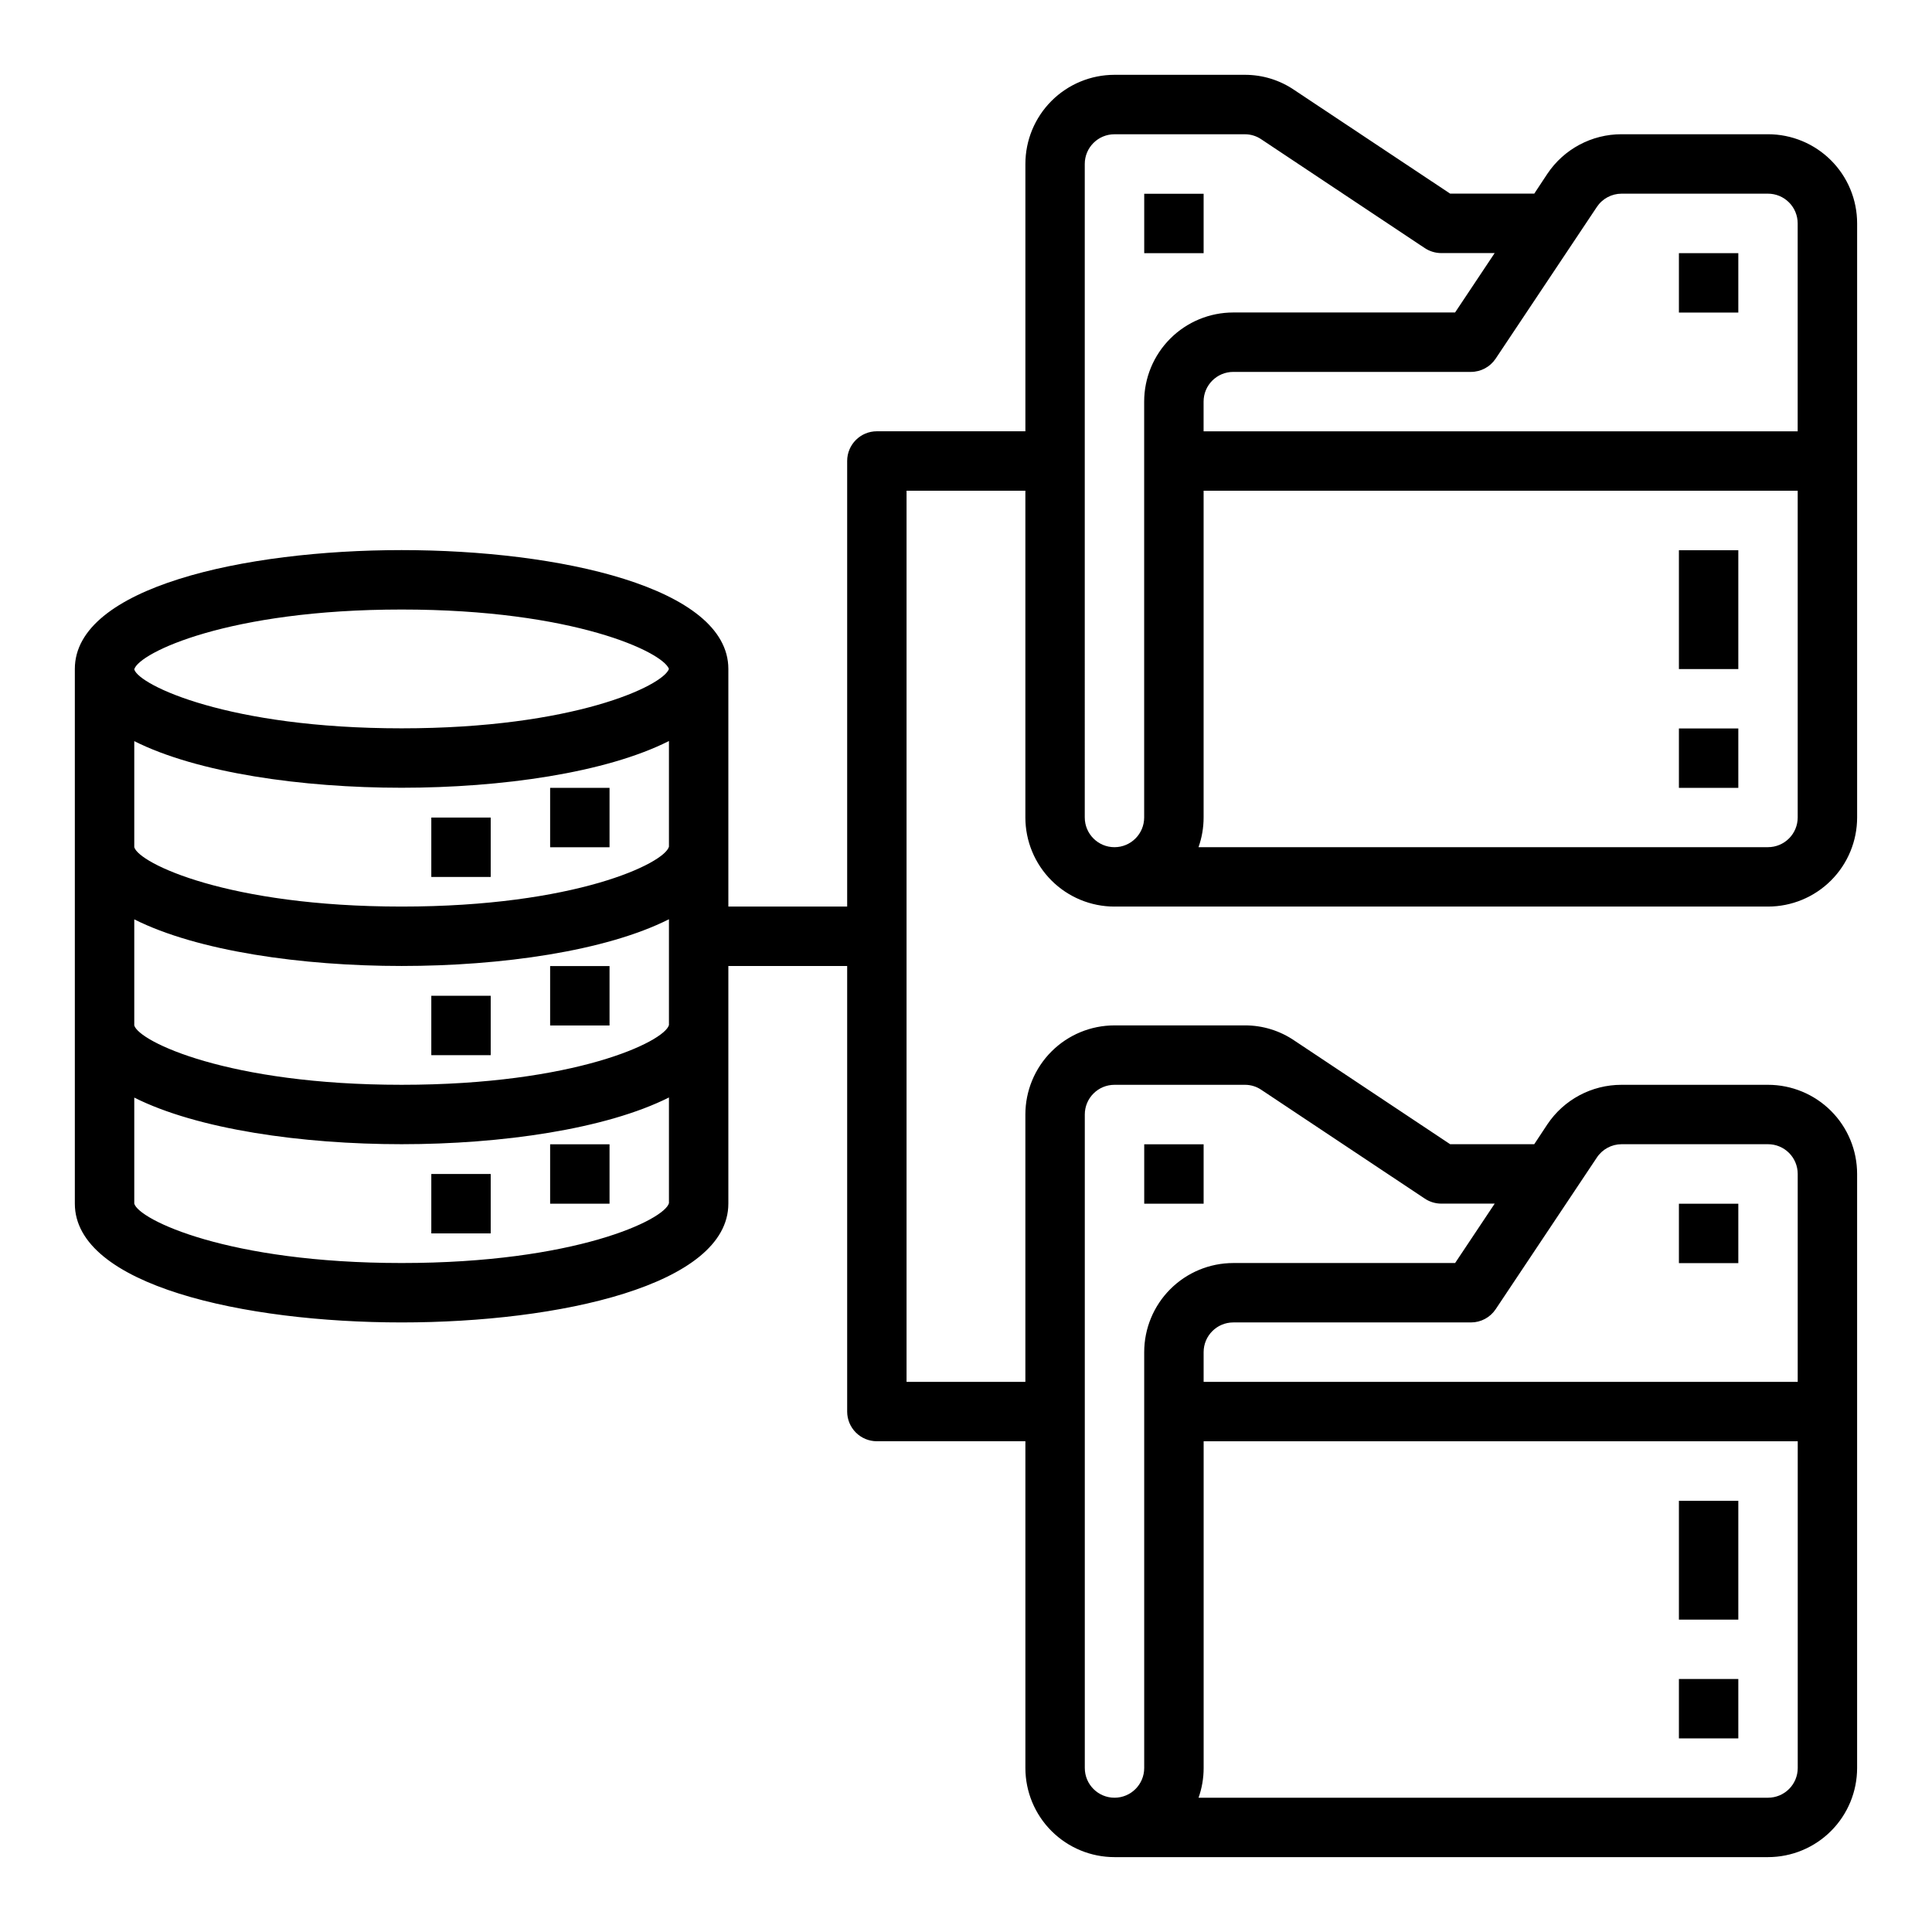 <?xml version="1.0" encoding="UTF-8"?>
<!-- Uploaded to: ICON Repo, www.iconrepo.com, Generator: ICON Repo Mixer Tools -->
<svg fill="#000000" width="800px" height="800px" version="1.1" viewBox="144 144 512 512" xmlns="http://www.w3.org/2000/svg">
 <g>
  <path d="m439.36 384.25h173.18c6.262 0 12.27-2.488 16.699-6.918 4.43-4.426 6.918-10.434 6.918-16.699v-157.44c0-6.266-2.488-12.273-6.918-16.699-4.43-4.43-10.438-6.918-16.699-6.918h-38.809c-7.906-0.012-15.293 3.934-19.68 10.508l-3.457 5.234h-22.285l-41.195-27.387c-3.879-2.68-8.484-4.109-13.199-4.102h-34.559c-6.266 0-12.27 2.488-16.699 6.918-4.43 4.43-6.918 10.438-6.918 16.699v70.848h-39.359c-4.348 0-7.871 3.527-7.871 7.875v118.08h-31.488v-62.977c0-21.633-44.871-31.488-86.594-31.488-41.723 0-86.594 9.887-86.594 31.488v141.7c0 21.633 44.871 31.488 86.594 31.488 41.723 0 86.594-9.855 86.594-31.488v-62.977h31.488v118.08c0 2.09 0.828 4.09 2.305 5.566 1.477 1.477 3.477 2.305 5.566 2.305h39.359v86.594c0 6.262 2.488 12.27 6.918 16.699 4.43 4.43 10.434 6.918 16.699 6.918h173.18c6.262 0 12.27-2.488 16.699-6.918 4.43-4.43 6.918-10.438 6.918-16.699v-157.44c0-6.262-2.488-12.27-6.918-16.699-4.43-4.426-10.438-6.914-16.699-6.914h-38.809c-7.906-0.012-15.293 3.93-19.68 10.508l-3.457 5.234h-22.285l-41.211-27.418c-3.879-2.664-8.477-4.086-13.184-4.07h-34.559c-6.266 0-12.27 2.488-16.699 6.918-4.43 4.43-6.918 10.434-6.918 16.699v70.848h-31.488v-236.16h31.488v86.59c0 6.266 2.488 12.273 6.918 16.699 4.43 4.43 10.434 6.918 16.699 6.918zm-188.93-78.719c45.656 0 69.234 11.289 70.848 15.742-1.574 4.457-25.191 15.742-70.848 15.742-45.949 0-69.559-11.445-70.848-15.602v-0.055c1.281-4.352 24.883-15.828 70.848-15.828zm-70.848 34.879c16.75 8.418 44.422 12.352 70.848 12.352 26.426 0 54.105-3.938 70.848-12.383v28c-1.188 4.41-24.805 15.871-70.848 15.871-46.043 0-69.66-11.492-70.848-15.742zm0 47.23c16.75 8.418 44.422 12.355 70.848 12.355 26.426 0 54.098-3.938 70.848-12.383v28.047c-1.242 4.383-24.852 15.824-70.848 15.824-45.996 0-69.66-11.492-70.848-15.742zm70.848 91.074c-46.043 0-69.66-11.492-70.848-15.742v-28.098c16.75 8.414 44.422 12.352 70.848 12.352 26.426 0 54.113-3.977 70.848-12.383v28.008c-1.188 4.402-24.805 15.863-70.848 15.863zm362.11 141.7h-150.91c0.891-2.527 1.348-5.191 1.348-7.871v-86.594h157.44v86.594c0 2.09-0.828 4.09-2.305 5.566s-3.477 2.305-5.566 2.305zm-45.359-169.65c1.453-2.203 3.914-3.527 6.551-3.535h38.809c2.09 0 4.09 0.828 5.566 2.305 1.477 1.477 2.305 3.481 2.305 5.566v55.105h-157.44v-7.871c0-4.348 3.523-7.875 7.871-7.875h62.977c2.629 0.004 5.086-1.312 6.547-3.5zm-135.7-11.406c0-4.348 3.523-7.871 7.871-7.871h34.559c1.562-0.008 3.094 0.465 4.383 1.352l43.297 28.812c1.289 0.859 2.805 1.32 4.352 1.324h14.168l-10.492 15.742h-58.777c-6.266 0-12.27 2.488-16.699 6.918-4.43 4.43-6.918 10.434-6.918 16.699v110.21c0 4.348-3.523 7.871-7.871 7.871s-7.871-3.523-7.871-7.871zm181.05-70.848h-150.91c0.891-2.531 1.348-5.191 1.348-7.875v-86.59h157.44v86.59c0 2.09-0.828 4.09-2.305 5.566s-3.477 2.309-5.566 2.309zm-45.359-169.65c1.453-2.199 3.914-3.527 6.551-3.535h38.809c2.09 0 4.09 0.832 5.566 2.309 1.477 1.477 2.305 3.477 2.305 5.566v55.105l-157.44-0.004v-7.871c0-4.348 3.523-7.871 7.871-7.871h62.977c2.629 0 5.086-1.316 6.547-3.504zm-135.7-11.406c0-4.348 3.523-7.871 7.871-7.871h34.559c1.562-0.004 3.094 0.469 4.383 1.355l43.297 28.812v-0.004c1.289 0.859 2.805 1.32 4.352 1.324h14.168l-10.492 15.742h-58.777c-6.266 0-12.27 2.488-16.699 6.918-4.43 4.43-6.918 10.438-6.918 16.699v110.21c0 4.348-3.523 7.875-7.871 7.875s-7.871-3.527-7.871-7.875z"/>
  <path d="m588.93 289.82h15.742v31.488h-15.742z"/>
  <path d="m588.93 337.05h15.742v15.742h-15.742z"/>
  <path d="m447.23 195.35h15.742v15.742h-15.742z"/>
  <path d="m588.93 211.09h15.742v15.742h-15.742z"/>
  <path d="m588.93 541.73h15.742v31.488h-15.742z"/>
  <path d="m588.93 588.95h15.742v15.742h-15.742z"/>
  <path d="m447.23 447.25h15.742v15.742h-15.742z"/>
  <path d="m588.93 463h15.742v15.742h-15.742z"/>
  <path d="m289.79 400.02h15.742v15.742h-15.742z"/>
  <path d="m258.3 407.89h15.742v15.742h-15.742z"/>
  <path d="m289.79 352.79h15.742v15.742h-15.742z"/>
  <path d="m258.3 360.66h15.742v15.742h-15.742z"/>
  <path d="m289.79 447.25h15.742v15.742h-15.742z"/>
  <path d="m258.3 455.12h15.742v15.742h-15.742z"/>
 </g>
</svg>